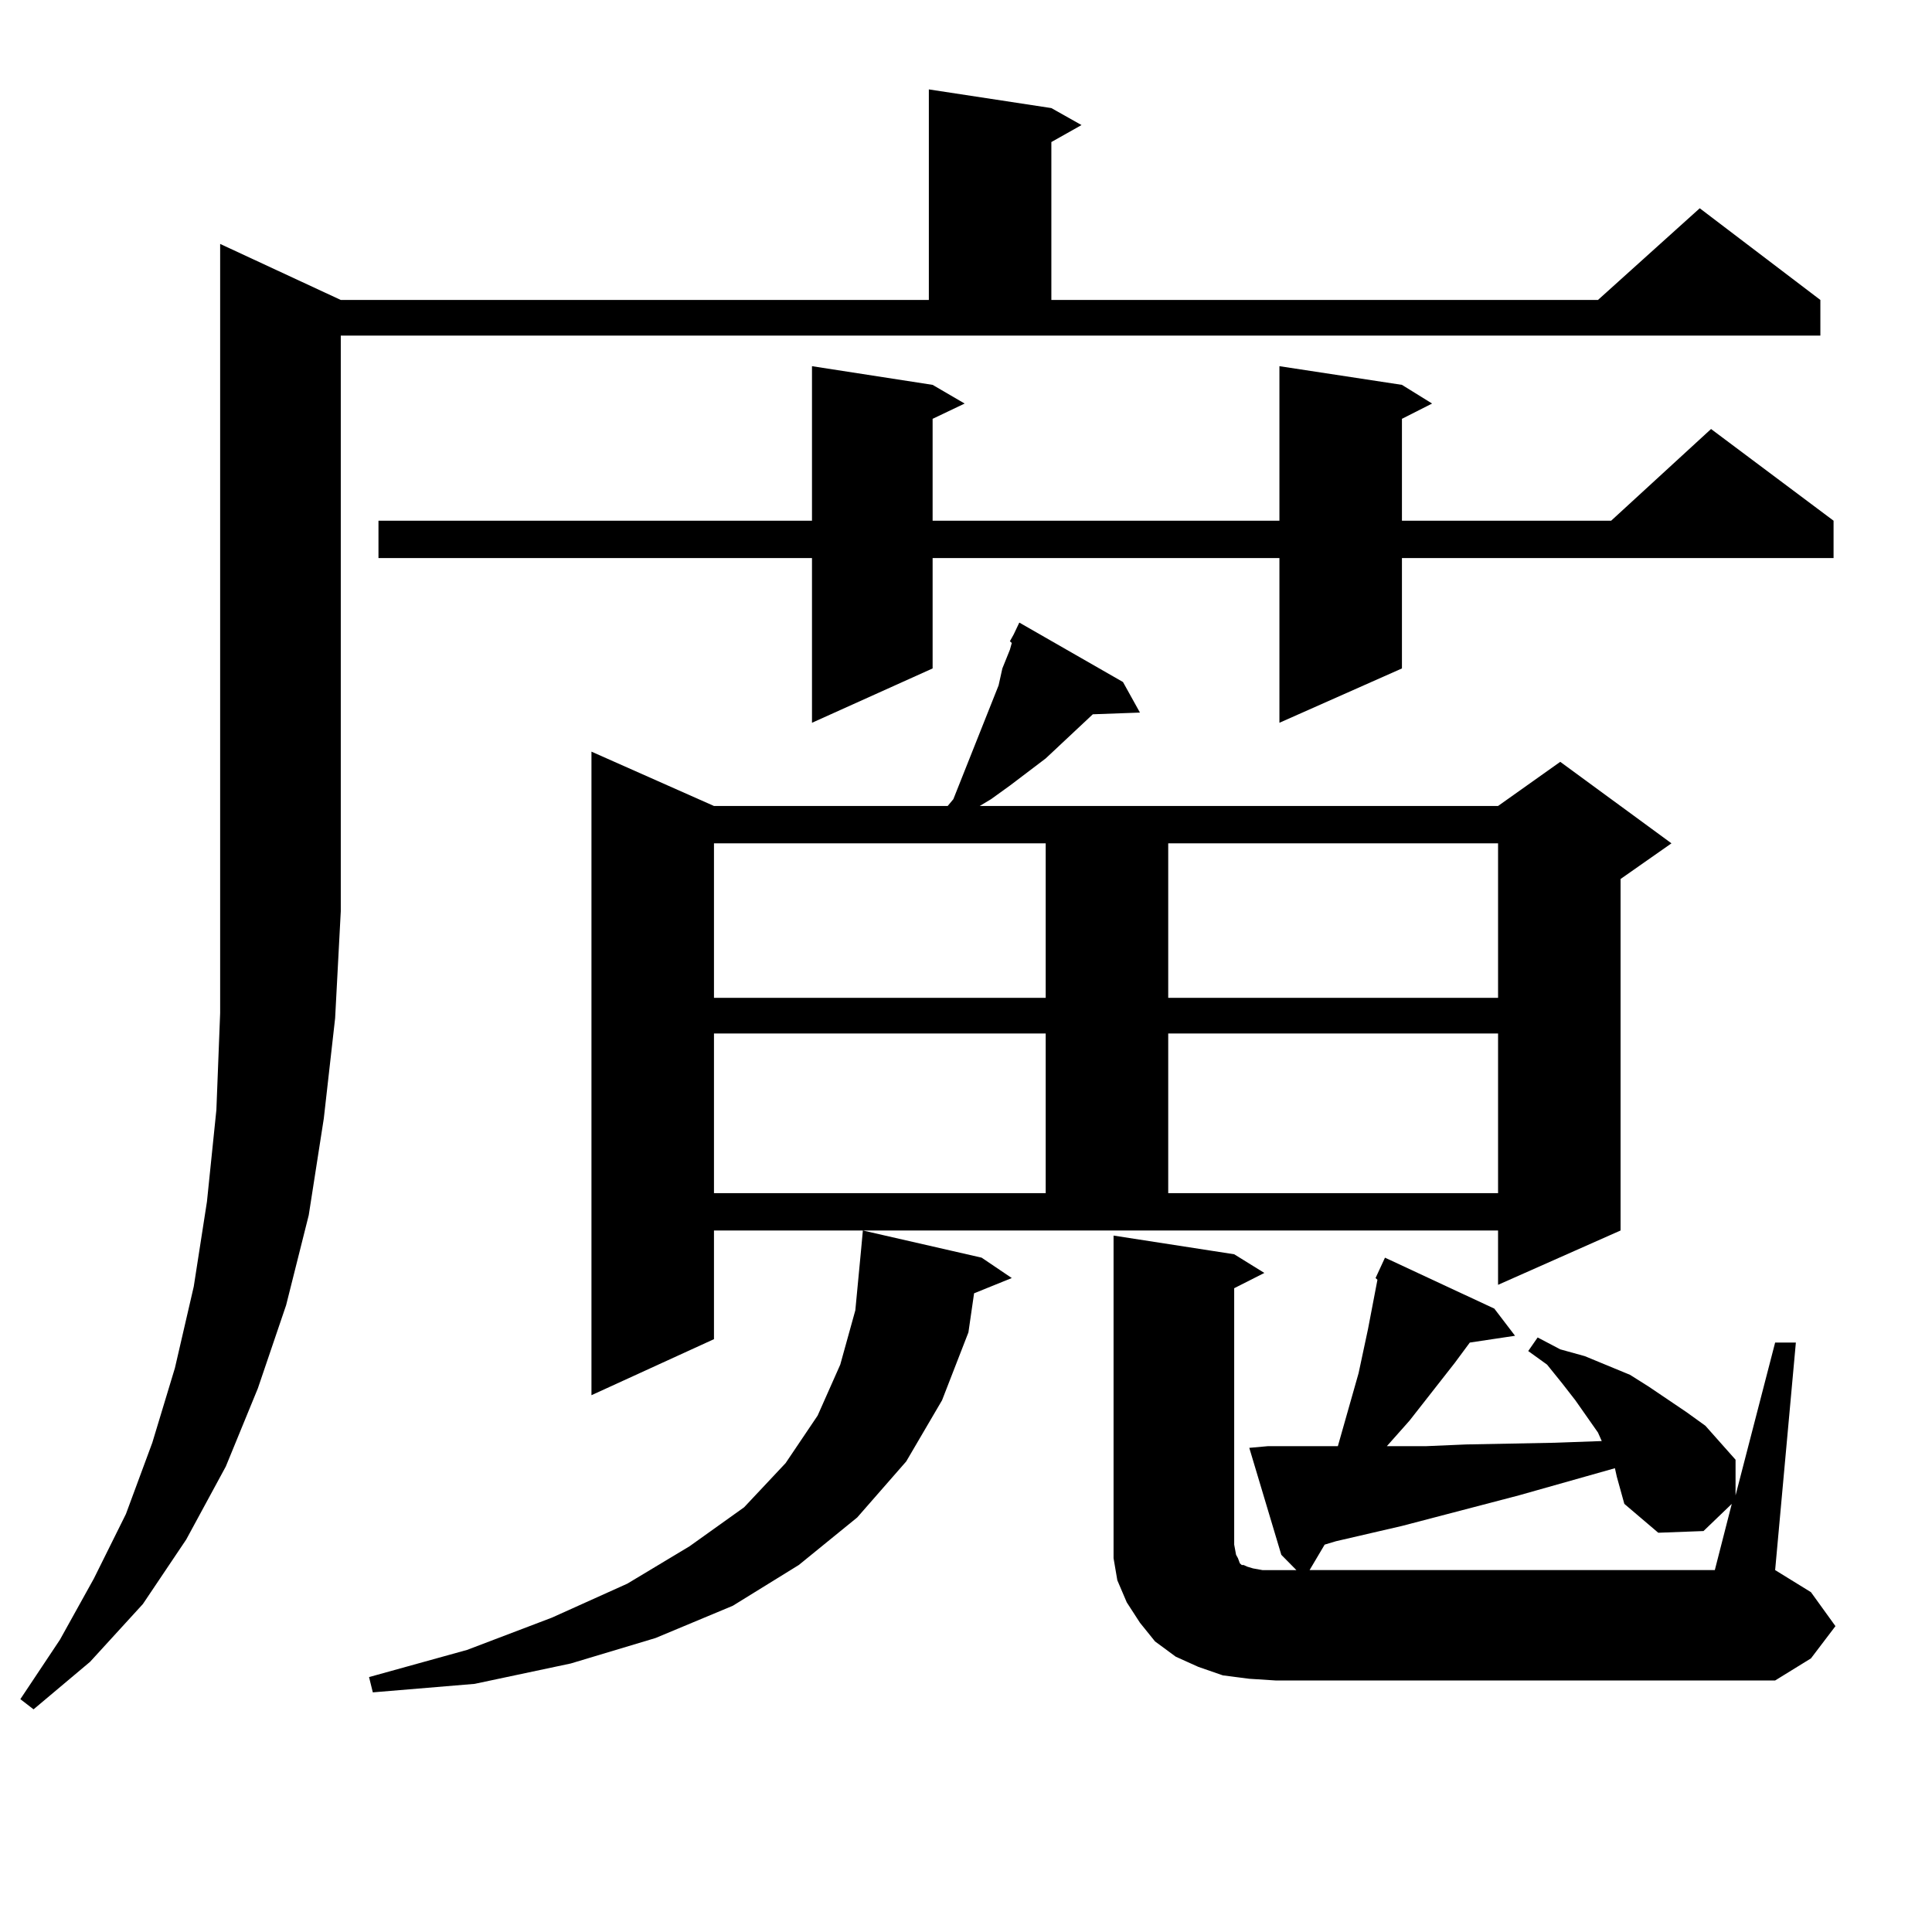 <?xml version="1.0" encoding="utf-8"?>
<!-- Generator: Adobe Illustrator 16.0.0, SVG Export Plug-In . SVG Version: 6.00 Build 0)  -->
<!DOCTYPE svg PUBLIC "-//W3C//DTD SVG 1.1//EN" "http://www.w3.org/Graphics/SVG/1.1/DTD/svg11.dtd">
<svg version="1.1" id="图层_1" xmlns="http://www.w3.org/2000/svg" xmlns:xlink="http://www.w3.org/1999/xlink" x="0px" y="0px"
	 width="1000px" height="1000px" viewBox="0 0 1000 1000" enable-background="new 0 0 1000 1000" xml:space="preserve">
<path d="M176.386,155.258h304.383V46.273l63.413,9.668l15.609,8.789l-15.609,8.789v81.738h282.92l52.682-47.461l62.438,47.461
	v18.457H176.386v297.949l-2.927,55.371l-5.854,51.855l-7.805,50.098l-11.707,46.582l-14.634,43.066l-16.585,40.43l-20.487,37.793
	l-22.438,33.398L46.633,860.14L17.365,884.75l-6.829-5.273l20.487-30.762l17.561-31.641l16.585-33.398l13.658-36.914l11.707-38.672
	l9.756-42.188l6.829-43.945l4.878-47.461l1.951-50.098V126.254L176.386,155.258z M508.085,650.961l15.609,10.547l-19.512,7.91
	l-2.927,20.215l-13.658,35.156l-18.536,31.641l-25.365,29.004l-30.243,24.609l-34.146,21.094l-39.999,16.699l-43.901,13.184
	l-49.755,10.547l-52.682,4.395l-1.951-7.91l50.73-14.063l43.901-16.699l39.023-17.578l32.194-19.336l28.292-20.215l21.463-22.852
	l16.585-24.609l11.707-26.367l7.805-28.125l2.927-30.762l0.976-10.547L508.085,650.961z M725.641,199.203l15.609,9.668l-15.609,7.91
	v52.734h108.29l51.706-47.461l63.413,47.461v19.336H725.641v57.129l-63.413,28.125v-85.254H482.72v57.129l-62.438,28.125v-85.254
	H195.897v-19.336h224.385v-79.98l62.438,9.668l16.585,9.668l-16.585,7.91v52.734h179.508v-79.98L725.641,199.203z M369.552,693.148
	l-63.413,29.004V389.047l63.413,28.125h120.973l2.927-3.516l23.414-58.887l1.951-8.789l3.902-9.668l0.976-3.516l-0.976-0.879
	l1.951-3.516l2.927-6.152l53.657,30.762l8.78,15.82l-24.39,0.879l-24.39,22.852l-18.536,14.063l-9.756,7.031l-5.854,3.516h268.286
	l32.194-22.852l57.56,42.188l-26.341,18.457v181.934l-63.413,28.125v-28.125H369.552V693.148z M369.552,436.508v79.98h171.703
	v-79.98H369.552z M369.552,534.945v82.617h171.703v-82.617H369.552z M646.618,868.929l-13.658-1.758l-12.683-4.395l-11.707-5.273
	l-10.731-7.91l-7.805-9.668l-6.829-10.547l-4.878-11.426l-1.951-11.426v-12.305V639.535l62.438,9.668l15.609,9.668l-15.609,7.91
	v132.715l0.976,5.273l0.976,1.758l0.976,2.637l0.976,0.879h0.976l1.951,0.879l2.927,0.879l4.878,0.879h6.829h10.731l-7.805-7.91
	l-16.585-55.371l9.756-0.879h13.658h22.438l10.731-37.793l4.878-22.852l4.878-25.488l-0.976-0.879l4.878-10.547l56.584,26.367
	l10.731,14.063l-23.414,3.516l-7.805,10.547l-23.414,29.883l-11.707,13.184h0.976h19.512l20.487-0.879l45.853-0.879l24.39-0.879
	l-1.951-4.395l-11.707-16.699L808.565,716l-7.805-9.668l-9.756-7.031l4.878-7.031l11.707,6.152l12.683,3.516l23.414,9.668
	l9.756,6.152l19.512,13.184l9.756,7.031l7.805,8.789l7.805,8.789v18.457l20.487-79.102h10.731l-10.731,117.773l18.536,11.426
	l12.683,17.578l-12.683,16.699l-18.536,11.426h-258.53L646.618,868.929z M604.668,436.508v79.98h170.728v-79.98H604.668z
	 M604.668,534.945v82.617h170.728v-82.617H604.668z M836.857,764.34l-0.976-4.395l-49.755,14.063l-60.486,15.82l-34.146,7.91
	l-5.854,1.758l-7.805,13.184h209.751l8.78-34.277l-14.634,14.063l-23.414,0.879l-17.561-14.941l-1.951-7.031L836.857,764.34z"/>
</svg>
